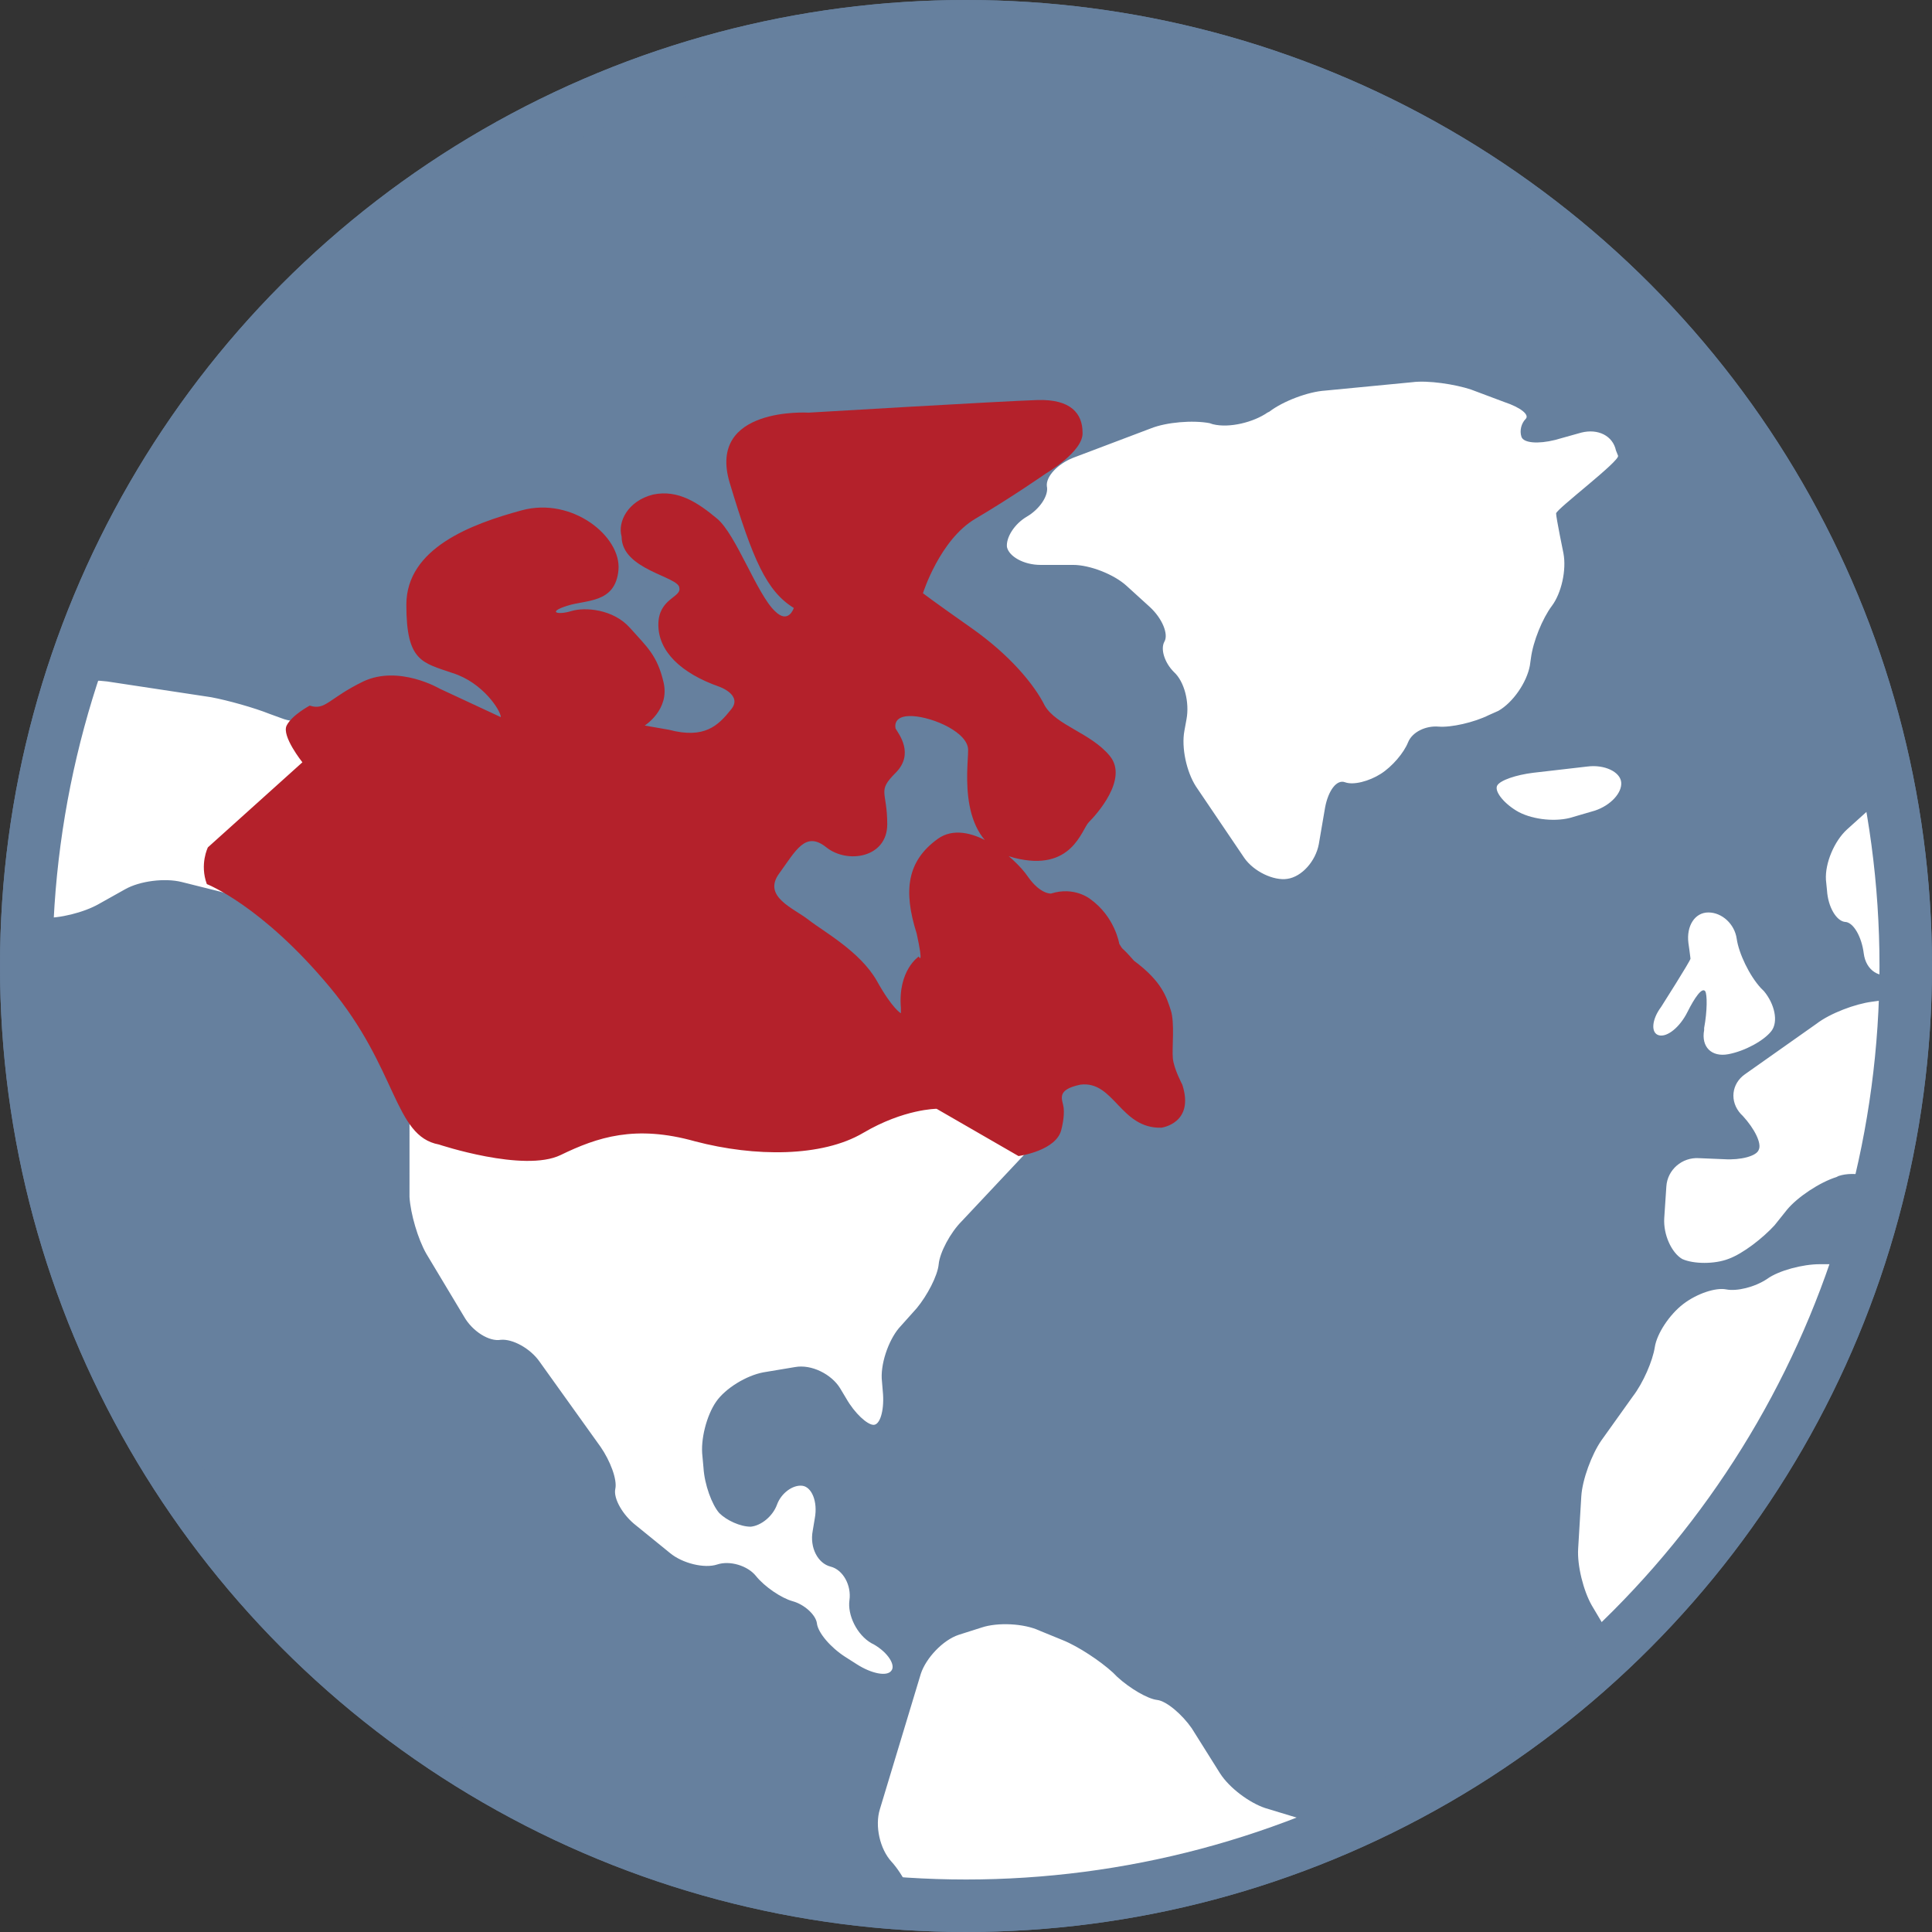 <?xml version="1.0" encoding="utf-8"?>
<!-- Generator: Adobe Illustrator 22.1.0, SVG Export Plug-In . SVG Version: 6.00 Build 0)  -->
<svg version="1.1" id="Layer_1" xmlns="http://www.w3.org/2000/svg" xmlns:xlink="http://www.w3.org/1999/xlink" x="0px" y="0px"
	 viewBox="0 0 184 184" style="enable-background:new 0 0 184 184;" xml:space="preserve">
<rect x="0" y="0" width="184" height="184" fill="#333333" stroke="none"/>
<style type="text/css">
	.st0{fill:#66809E;}
	.st1{fill:none;stroke:#66809E;stroke-width:5;stroke-miterlimit:10;}
	.st2{clip-path:url(#SVGID_2_);}
	.st3{fill:#FFFFFF;}
	.st4{fill:#B4212B;}
</style>
<circle class="st0" cx="92" cy="92" r="89.5"/>
<circle class="st1" cx="92" cy="92" r="89.5"/>
<g>
	<defs>
		<circle id="SVGID_1_" cx="92" cy="92" r="89.5"/>
	</defs>
	<clipPath id="SVGID_2_">
		<use xlink:href="#SVGID_1_"  style="overflow:visible;"/>
	</clipPath>
	<g class="st2">
		<g>
			<path class="st3" d="M130.6,177.7c0.4,1.3,0,3.5-0.8,4.9l-1,1.6c-0.9,1.4-1.4,3.8-1.1,5.4l0.1,1c0.2,1.6-0.3,4-1.2,5.3l-1.9,3
				c-0.9,1.3-2.8,2.8-4.4,3.2l-1.2,0.3c-1.5,0.4-2.8,1.8-2.8,3.1c0,1.3-0.6,3.5-1.4,4.9l-1.5,2.7c-0.8,1.4-2.5,2.6-3.9,2.6
				c-1.3,0-2.4,0.8-2.4,1.6c0,0.9-0.8,2.6-1.9,3.8l-4.3,5.1c-1,1.2-2,3.5-2.2,5.1l0,0c-0.2,1.6-0.8,4-1.5,5.4
				c-0.7,1.4-0.5,3.7,0.3,5.1l0.1,0.1c0.8,1.4,0.9,3.4,0.1,4.4c-0.8,1-2.3,0.9-3.4-0.2l-2.3-2.4c-1.1-1.2-1.9-3.4-1.7-5l4.1-42.5
				c0.2-1.6-0.7-3.7-2-4.8l-1.6-1.4c-1.2-1-2.5-3.2-2.8-4.7l-0.6-3c-0.3-1.6-1.4-3.8-2.5-5l0,0c-1.1-1.2-1.6-3.4-1.1-5l3.9-12.9
				c0.5-1.5,2.1-3.2,3.6-3.7l2.2-0.7c1.5-0.5,4-0.4,5.5,0.3l2.2,0.9c1.5,0.6,3.6,2,4.8,3.1l0.4,0.4c1.2,1.1,2.9,2.1,3.8,2.2
				c0.9,0.1,2.4,1.4,3.3,2.7l2.7,4.3c0.9,1.4,2.8,2.8,4.3,3.3l6.6,2C128.6,174.9,130.2,176.4,130.6,177.7z M84.9,159.1
				c0.4-0.5-0.3-1.7-1.7-2.5l-0.2-0.1c-1.4-0.8-2.3-2.7-2.1-4.1c0.2-1.4-0.6-2.9-1.8-3.2c-1.2-0.3-2-1.8-1.7-3.4l0.2-1.2
				c0.3-1.6-0.3-3-1.2-3.1c-0.9-0.1-2,0.7-2.4,1.8c-0.4,1.1-1.5,2-2.5,2.1c-1,0-2.3-0.6-3-1.3c-0.7-0.8-1.4-2.7-1.5-4.3l-0.1-1.1
				c-0.2-1.6,0.4-3.9,1.3-5.2c0.9-1.3,2.9-2.5,4.5-2.8l3-0.5c1.6-0.3,3.5,0.7,4.3,2l0.6,1c0.8,1.4,2,2.5,2.6,2.5
				c0.6,0,1-1.3,0.9-2.9l-0.1-1.2c-0.2-1.6,0.6-3.9,1.6-5.1l1.7-1.9c1-1.2,2-3.1,2.1-4.2c0.1-1.1,1.1-3,2.2-4.1l6.2-6.6
				c1.1-1.2,1.7-3.2,1.3-4.4c-0.4-1.3,0.5-2.7,2.1-3.1l0.2-0.1c1.5-0.4,3.6,0.2,4.7,1.4l0.6,0.8c1,1.2,2.6,2,3.4,1.7
				c0.9-0.3,1-1.5,0.3-2.7c-0.7-1.2-1.1-3.4-0.9-4.9c0.2-1.5-0.6-3.6-1.8-4.6l-1.2-1c-1.2-1.1-2.2-2.2-2.1-2.6
				c0-0.4-0.6-1.5-1.3-2.6c-0.8-1-2.2-1.5-3.3-1.2c-1,0.4-2.7-0.4-3.6-1.7l-0.1-0.2c-1-1.3-2.9-2.9-4.4-3.5l0,0
				c-1.5-0.7-3.2,0-3.9,1.4l0,0c-0.7,1.5-0.8,3.9-0.3,5.4l0.3,0.9c0.5,1.5,0.3,3.1-0.4,3.5c-0.7,0.4-1.2,1.8-1.1,3.1
				c0.1,1.3-0.4,2.4-1.3,2.6c-0.8,0.1-2.1-0.9-2.9-2.3L82,95.3c-0.8-1.4-2.4-3.3-3.7-4.3l-6.1-4.4c-1.3-0.9-1.6-2.7-0.6-4l2.3-3
				c1-1.3,2.8-1.6,4.2-0.6l0.1,0.1c1.3,0.9,2.9,1.1,3.5,0.4c0.6-0.7,0.7-2,0.2-3S81.7,74,82.6,73c0.9-0.9,1.1-2.3,0.5-3
				c-0.6-0.7-0.4-2,0.4-2.9c0.8-0.8,2.7-1,4.1-0.4l2.8,1.2c1.5,0.6,2.6,2.4,2.4,3.9c-0.2,1.5-0.3,3.6-0.3,4.6c0,1,1.2,2.5,2.6,3.2
				l0.9,0.5c1.4,0.7,3.4,0.3,4.3-1l3.1-4.3c0.9-1.3,0.5-2.9-1-3.5l-1.6-0.7c-1.5-0.6-3.2-2.4-3.9-3.8l0,0c-0.7-1.5-2.3-3.4-3.6-4.3
				c0,0-8.1-5.6-8.1-6c0-0.4,1.7-4.2,1.7-4.2c0.6-1.5,2.2-3.4,3.6-4.2l8.8-5.6c1.4-0.9,1.9-2,1.2-2.5c-0.7-0.5-2.5-0.9-4.1-0.8
				l-21.6,1.2c-1.6,0.1-3.5,0.6-4.3,1.1c-0.8,0.5-1,2.2-0.5,3.7l1.9,5.9c0.5,1.5,1.8,3.7,3,4.8c0,0,0.6,0.5,1,0.5
				c0.5,0,0.2,1.2,0.2,1.2c-0.4,1.6-1.6,2.6-2.8,2.2c-1.1-0.3-2.6-1.8-3.3-3.3l-0.5-1.1c-0.7-1.5-2-3.7-2.9-5l0,0
				c-0.9-1.3-2.9-2.4-4.3-2.4c-1.4,0-2.7,0.9-2.7,2.1c-0.1,1.1,1.1,2.4,2.7,2.9l0,0c1.5,0.5,2.9,1.6,3,2.6c0.1,1-0.4,2-1.2,2.2
				c-0.8,0.2-1,1.3-0.6,2.4c0.4,1.1,2,2.5,3.5,3.1l2.5,1.1c1.5,0.6,1.9,2.2,0.9,3.5l-0.9,1.2c-1,1.3-3.1,2.2-4.7,2.1l-1.1-0.1
				c-1.6-0.1-3.6-0.6-4.4-0.9c-0.8-0.4-0.5-1.5,0.7-2.6c1.2-1,1.4-2.9,0.4-4.2l-2-2.5c-1-1.3-3.1-1.9-4.6-1.4l0,0
				c-1.5,0.5-3,0-3.3-1c-0.3-1,0.7-2.1,2.3-2.5l2.2-0.5c1.6-0.4,2.1-1.7,1.2-2.9c-0.9-1.2-2.7-2.5-3.9-2.9c-1.2-0.4-3.4-0.1-4.9,0.5
				l-5.2,2.4c-1.5,0.7-2.8,2.5-2.9,4.1l-0.2,2c-0.1,1.6,0.8,3.1,2.1,3.4c1.3,0.3,3.4,1.3,4.6,2.3l1,0.8c1.2,1,1.9,2.6,1.5,3.6
				c-0.4,1-1.8,1.1-3.2,0.2l-0.5-0.3c-1.4-0.8-3.7-1.9-5.3-2.3l-1.5-0.4c-1.5-0.4-3.8,0-5.1,1l-0.9,0.7c-1.3,1-3.5,1.3-5,0.7
				l-1.1-0.4c-1.5-0.6-4-1.3-5.6-1.6l-9.9-1.5c-1.6-0.2-4.2-0.1-5.7,0.3l-3.9,1c-1.6,0.4-3.3,1.9-3.9,3.4l-0.7,1.9
				c-0.6,1.5,0.1,3.4,1.5,4.1l0.3,0.2c1.4,0.8,1.7,2.4,0.7,3.6c-1,1.2-1.2,2.5-0.4,3c0.8,0.5,1.8,1.8,2.3,2.9
				c0.5,1.1,2.2,2.1,3.7,2.1c1.5,0.1,3.9-0.5,5.3-1.3l2.5-1.4c1.4-0.8,3.8-1.1,5.4-0.7l3.6,0.9c1.6,0.4,3.8,1.6,4.9,2.7l3.8,3.7
				c1.2,1.1,2.9,3,4,4.3l3.4,4c1,1.2,1.9,3.5,2,5.1L39,114c0.1,1.6,0.8,4,1.6,5.4l3.6,6c0.8,1.4,2.4,2.4,3.5,2.2
				c1.1-0.1,2.8,0.8,3.7,2.1l5.8,8.1c0.9,1.3,1.6,3.1,1.4,4c-0.2,0.9,0.7,2.5,2,3.5l3.2,2.6c1.2,1,3.3,1.5,4.5,1.1
				c1.2-0.4,2.9,0.1,3.7,1.1c0.8,1,2.4,2.1,3.5,2.4c1.1,0.3,2.2,1.3,2.3,2.1c0.1,0.9,1.3,2.3,2.7,3.2l1.1,0.7
				C83,159.4,84.5,159.7,84.9,159.1z M145.7,63.4l0.1-0.7c0.2-1.6,1.1-3.8,2-5c0.9-1.2,1.4-3.4,1.1-5c0,0-0.7-3.4-0.7-3.8
				c0-0.4,6.1-5,5.9-5.5c-0.2-0.5-0.2-0.5-0.2-0.5c-0.3-1.4-1.7-2.1-3.3-1.7l-2.5,0.7c-1.6,0.4-3,0.3-3.2-0.3
				c-0.2-0.6,0-1.3,0.4-1.7c0.4-0.4-0.5-1.1-2-1.6l-3.2-1.2c-1.5-0.5-4.1-0.9-5.6-0.7l-8.3,0.8c-1.6,0.1-4,1-5.3,2l-0.2,0.1
				c-1.3,0.9-3.6,1.5-5.2,1.1l-0.3-0.1c-1.6-0.3-4.1-0.1-5.6,0.5l-7.4,2.8c-1.5,0.6-2.6,1.8-2.5,2.7c0.2,0.9-0.7,2.2-1.9,2.9
				c-1.2,0.7-2,2-1.9,2.9c0.2,0.9,1.6,1.7,3.2,1.7h3.1c1.6,0,3.9,0.9,5.1,2l2.2,2c1.2,1.1,1.8,2.6,1.4,3.3c-0.4,0.7,0,2,0.9,2.9
				c1,0.9,1.5,2.9,1.2,4.5l-0.2,1.1c-0.3,1.6,0.2,3.9,1.1,5.3l4.6,6.8c0.9,1.3,2.8,2.2,4.1,2c1.4-0.2,2.7-1.7,3-3.3l0.6-3.5
				c0.3-1.6,1.1-2.7,1.9-2.4c0.8,0.3,2.3-0.1,3.4-0.8c1.1-0.7,2.2-2,2.6-3c0.4-1,1.7-1.6,2.9-1.5c1.2,0.1,3.4-0.4,4.8-1.1l0.9-0.4
				C144.1,66.9,145.4,65,145.7,63.4z M154.4,74.5c-0.1-1-1.6-1.7-3.2-1.5l-5.2,0.6c-1.6,0.2-3.1,0.7-3.4,1.2
				c-0.3,0.5,0.5,1.6,1.8,2.4c1.3,0.8,3.5,1.1,5.1,0.7l2.4-0.7C153.4,76.7,154.5,75.5,154.4,74.5z M362.3,73.5c0,0-7.3-4.9-7.9-5.4
				c-0.6-0.5-5.8-1.5-5.8-1.5c-1.6-0.3-3.5,0.1-4.3,0.8c-0.8,0.8-2.8,1.3-4.4,1.1l-1.4-0.1c-1.6-0.2-3.8-0.9-4.8-1.7
				c-1.1-0.8-3.2-1.5-4.8-1.7l-0.9-0.1c-1.6-0.1-3.6-0.8-4.4-1.4c-0.8-0.6-2.8-1.2-4.4-1.4l-3-0.3c-1.6-0.2-3.2,0.1-3.6,0.7
				c-0.4,0.6-2,1.4-3.5,1.9l-1.5,0.5c-1.5,0.5-3.9,0.2-5.2-0.7l-0.9-0.6c-1.3-0.9-3.7-1.4-5.2-1.2c-1.5,0.2-3.6-0.3-4.6-1.1
				c-1-0.8-2.8-1.5-3.9-1.6c-1.1-0.1-2-1.2-2-2.6c0-1.3-0.8-3-1.7-3.8c-0.9-0.8-2.4-1.1-3.2-0.8c-0.8,0.3-2.5,0-3.7-0.7
				c-1.2-0.7-3.2-0.5-4.5,0.5l-0.3,0.2c-1.2,1-3.5,1.9-5.1,2l-3.6,0.1c-1.6,0-3.5,1-4.2,2.2c-0.7,1.2-2.6,2.4-4.2,2.7l-0.5,0.1
				c-1.6,0.3-3.9,1.3-5.3,2.2l-1.5,1.1c-1.3,0.9-2.9,0.7-3.5-0.5c-0.6-1.2-1.9-2.2-3-2.2c-1,0-2.4,1.2-3.1,2.6l-0.9,1.9
				c-0.7,1.4-2.4,2-3.7,1.1l-4.4-2.7c-1.4-0.8-2.1-2-1.7-2.6c0.4-0.6,2-1.5,3.6-1.9L237,57c1.5-0.5,2.6-1.7,2.2-2.7
				c-0.3-1-1.8-1.7-3.4-1.4l-5.8,1c-1.6,0.3-3.7,1.5-4.6,2.8l-2.8,3.7c-1,1.3-0.6,2.9,0.9,3.5l4.9,2.1c1.5,0.6,2.8,1.7,3,2.3
				c0.2,0.6-1,1.2-2.6,1.2l-3,0c-1.6,0-4.1,0.7-5.5,1.4l-0.4,0.2c-1.4,0.8-3.3,0.8-4.3,0.1c-0.9-0.7-2-0.3-2.4,0.8
				c-0.4,1.1-1.7,2.9-2.9,3.9l-0.8,0.7c-1.2,1-3,0.8-3.9-0.5l-1.3-1.8c-0.9-1.3-0.5-1.9,1-1.4l0.1,0c1.5,0.5,3,0.1,3.4-1
				c0.3-1.1-0.6-2.5-2-3.2l-6.8-3.3c-1.4-0.7-3.9-1.3-5.5-1.3h-2.9c-1.6,0-3.6,1.1-4.5,2.4l-2.3,3.5c-0.9,1.3-2.6,3.3-3.8,4.4
				l-5.1,4.6c-1.2,1.1-2.1,3.2-2,4.8l0.1,1c0.1,1.6,0.9,2.9,1.7,3c0.8,0,1.6,1.4,1.8,3l0,0c0.2,1.6,1.5,2.5,3,1.9l1.1-0.4
				c1.5-0.5,3.4-2.1,4.1-3.5l0.9-1.7c0.8-1.4,0.8-3.3,0.2-4.2c-0.7-0.9-0.5-2.8,0.3-4.1l1.7-2.9c0.8-1.4,2.4-2.2,3.6-1.8
				c1.1,0.4,1.3,1.8,0.4,3.1l-0.4,0.6c-0.9,1.3-1.2,3.1-0.7,3.9c0.5,0.8,2.2,1.1,3.7,0.5l2.9-1.1c1.5-0.5,3.1-0.3,3.6,0.6
				c0.5,0.9-0.4,2-1.9,2.5l-6,1.8c-1.5,0.5-3.3,2.1-3.8,3.6l-0.7,1.7c-0.6,1.5-2.4,2.9-3.9,3.1l-7.3,1c-1.6,0.2-4,1.1-5.3,2.1
				l-6.8,4.8c-1.3,0.9-1.5,2.6-0.4,3.8l0.2,0.2c1.1,1.2,1.8,2.6,1.5,3.2c-0.2,0.6-1.7,1-3.3,0.9l-2.4-0.1c-1.6-0.1-3,1.1-3.1,2.7
				l-0.2,3c-0.1,1.6,0.7,3.3,1.7,3.9c1.1,0.5,3.1,0.5,4.4,0c1.4-0.5,3.3-2,4.4-3.2l1.2-1.5c1-1.2,3.1-2.6,4.7-3.1l0.2-0.1
				c1.5-0.5,3.7,0,4.9,1.1c1.1,1.1,1.8,2.8,1.5,3.7c-0.3,0.9-0.1,2.2,0.4,2.7c0.6,0.6,1.9,0.1,3-1.1c1.1-1.2,1.1-3.1,0-4.3l-2.2-2.4
				c-1.1-1.2-1.8-2.4-1.7-2.8c0.2-0.3,1.4,0.1,2.7,1.1l1.5,1.1c1.3,0.9,2.9,2.9,3.6,4.3l1.4,3.1c0.7,1.5,1.7,2.4,2.3,2.1
				c0.6-0.3,0.7-1.6,0.2-2.8c-0.5-1.2-0.2-2.4,0.7-2.6c0.8-0.2,2.1,0.9,2.7,2.3l0.1,0.3c0.7,1.5,2.5,2.7,4.1,2.7
				c0,0,5.1,0.2,5.5,0.4c0.4,0.2,0.3,0.6,0.3,0.6c-0.2,1.6-1.1,3.7-1.8,4.8c-0.8,1-2.2,2-3.3,2.2c-1,0.2-3.1,0-4.7-0.5l-4.4-1.4
				c-1.5-0.5-2.7-0.1-2.7,0.8c0.1,0.9-0.7,1.7-1.8,1.8c-1,0-3-0.5-4.5-1.3l-0.4-0.2c-1.4-0.7-2.7-2.6-2.9-4.2l0-0.2
				c-0.2-1.6-1.7-2.9-3.3-2.9h-3c-1.6,0-3.9,0.6-5,1.4c-1.2,0.8-2.9,1.2-3.9,1c-1-0.2-2.8,0.4-4.1,1.4c-1.3,1-2.5,2.8-2.7,4.1
				c-0.2,1.3-1.1,3.4-2.1,4.7l-3,4.2c-0.9,1.3-1.8,3.7-1.9,5.3l-0.3,5c-0.1,1.6,0.5,4,1.3,5.4l4.4,7.4c0.8,1.4,2.8,2.4,4.4,2.2
				l2.1-0.2c1.6-0.1,4.1-0.9,5.5-1.6l0.9-0.5c1.4-0.7,3.1-0.4,3.7,0.7c0.6,1.1,2.1,2.4,3.3,2.7c1.2,0.4,1.9,1.9,1.5,3.5l-0.1,0.4
				c-0.4,1.6,0.2,3.8,1.3,5l0.9,1c1.1,1.2,2.1,3.5,2.3,5.1l0.4,3.1c0.2,1.6-0.1,4.1-0.6,5.6l-0.6,1.7c-0.5,1.5-0.5,3.7,0.1,4.8
				c0.6,1.1,1.2,3.4,1.4,5l0.5,3.4c0.2,1.6,0.9,3.6,1.5,4.4c0.6,0.8,1.5,2.8,1.9,4.3l0.1,0.3c0.4,1.5,2.1,2.7,3.7,2.5l2.2-0.2
				c1.6-0.1,3.7-1.3,4.7-2.5l2.3-2.8c1-1.2,1.8-3,1.8-4s0.7-2.2,1.5-2.7c0.8-0.5,1.6-1.3,1.6-1.8c0.1-0.5-0.1-1.9-0.4-3.2
				c-0.3-1.3,0.6-3.1,1.9-4.1l0.8-0.6c1.3-0.9,2.6-3,2.8-4.6l0.1-0.3c0.3-1.6,0.3-4.2,0.1-5.8l-0.6-4.1c-0.2-1.6,0.4-3.9,1.5-5.1
				l6-7.2c1-1.2,2.4-3.4,3-4.9l0.3-0.7c0.6-1.5,0.9-3.2,0.5-3.7c-0.3-0.6-1.9-0.9-3.5-0.7l-1.1,0.1c-1.6,0.2-3.4-0.9-4.1-2.4
				l-7.8-17.7c-0.6-1.5-0.7-2.9-0.1-3.2c0.6-0.3,1.6,0.7,2.2,2.2l6.9,15.9c0.6,1.5,2.3,2,3.7,1.2l8.3-4.9c1.4-0.8,3.1-2.5,3.8-3.7
				s0.4-3-0.9-3.9c-1.2-0.9-3-1.5-3.9-1.3c-0.9,0.2-2.4-0.7-3.3-2.1l-1.9-2.8c-0.9-1.3-1.1-2.7-0.4-3c0.7-0.3,2.3,0.2,3.6,1.1l5,3.7
				c1.3,1,3.7,1.7,5.3,1.6l1.7-0.1c1.6-0.1,3.9,0.7,5.2,1.7l1.4,1.1c1.3,1,2.4,3.1,2.6,4.7l0,0.3c0.2,1.6,0.9,4.1,1.5,5.6l2.8,6.7
				c0.6,1.5,1.6,2,2.2,1.1c0.6-0.9,1.2-2.9,1.5-4.5l0.2-1.4c0.2-1.6,1.5-3.6,2.8-4.5l5.9-4.1c1.3-0.9,3.2-0.6,4.1,0.7l2.6,3.6
				c0.9,1.3,1.9,3.7,2.2,5.3l1,5.8c0.3,1.6,1.2,3.3,2,3.9c0.8,0.6,1.3-0.3,1.1-1.9l-0.3-2.1c-0.2-1.6,0.5-2.3,1.7-1.5
				c1.1,0.8,3.1,0.5,4.3-0.5l0.3-0.3c1.2-1.1,1.6-3.1,0.8-4.5l-0.2-0.4c-0.7-1.4-1.6-3.6-1.9-5c-0.3-1.3,0.7-2.9,2.2-3.5l7-2.8
				c1.5-0.6,3.4-2.2,4.3-3.5l0.8-1.2c0.9-1.4,1.7-3.3,1.9-4.4c0.2-1.1-0.3-3-1-4.3c-0.7-1.3-1-3-0.5-3.7c0.5-0.7,0.4-1.7-0.2-2.2
				c-0.6-0.5-0.7-1.7-0.1-2.7c0.5-1,1.7-1.7,2.6-1.6c0.9,0.1,2.2,1,3,1.8c0.8,0.9,1.2,2.5,0.8,3.6c-0.3,1.1-0.2,2.3,0.2,2.7
				c0.4,0.4,1.3-0.3,2-1.6c0.7-1.2,0.9-3.2,0.5-4.3c-0.4-1.1,0.2-2.9,1.4-4c0,0,4-3.5,4.4-3.5c0.4,0,3.2-3.4,3.2-3.4
				c1-1.2,2.2-3.3,2.6-4.7c0.4-1.4,0.8-3.3,0.8-4.3c0-1-1.1-2.5-2.5-3.2c-1.4-0.8-1.7-2.4-0.6-3.6l3.9-4.4c1.1-1.2,3.2-2.1,4.8-2
				l5.5,0.4c1.6,0.1,4-0.5,5.3-1.4l1.5-1c1.3-0.9,3.6-1,5-0.3c0,0,0.3,0.2,0.7,0.3s-7.2,7.3-7.3,7.7c-0.1,0.4-0.2,5.7-0.2,5.7
				c0,1.6,0.5,2.9,1.1,2.8c0.6-0.1,1.8-1.2,2.7-2.6l3.3-5.3c0.8-1.4,1.7-3.6,1.9-4.9c0.2-1.3,1.7-2.2,3.3-2.1l0.9,0.1
				c1.6,0.2,3.2-0.3,3.6-1.1c0.4-0.8,1.9-1.7,3.5-2.2l0.2-0.1c1.5-0.4,2.8-1.4,2.8-2.2c0-0.8,0.8-1.9,1.9-2.4
				c1.1-0.6,3.2-0.5,4.7,0.1l1.2,0.5c1.5,0.6,3.1,0.3,3.7-0.6C364.3,75.9,363.7,74.4,362.3,73.5z M217.8,186
				c-0.1,0.8-0.7,2.2-1.3,3.1c-0.6,0.9-1.8,1.8-2.6,2.1c-0.9,0.3-1.4,1.1-1.2,1.9c0.2,0.8,0.5,1.7,0.7,2.2c0.2,0.5-0.1,1.2-0.6,1.6
				c-0.5,0.5-0.6,1.9-0.2,3.2c0.4,1.3,1.3,2.6,2.1,2.8c0.8,0.2,1.5,0.1,1.7-0.1c0.2-0.3,0.6-1.7,1-3.3l2.1-8.4
				c0.4-1.6,0.2-3.7-0.4-4.7C218.5,185.4,217.9,185.2,217.8,186z M325.3,205.4c-0.3-1.6-1.3-4-2.2-5.3l-1.7-2.6
				c-0.9-1.3-2.1-3.7-2.7-5.1l-1.3-3.3c-0.6-1.5-1.6-3-2.2-3.3c-0.6-0.3-1.2,0.7-1.4,2.3l-0.2,2.4c-0.2,1.6-1.4,2.2-2.8,1.4
				l-0.2-0.1c-1.4-0.8-2.5-2-2.4-2.5c0-0.6,0.3-1.1,0.6-1.3c0.3-0.2,0.6-0.6,0.6-1c0-0.4-1.3-0.6-2.9-0.4l0,0c-1.6,0.2-3.4,1-4,1.8
				c-0.6,0.8-1.8,1.2-2.6,0.9c-0.8-0.3-2.3,0.5-3.2,1.8l-1.3,1.9c-0.9,1.3-2.8,3-4.3,3.7l-2.9,1.5c-1.4,0.7-2.9,1.8-3.3,2.3
				c-0.4,0.6-0.2,2.2,0.4,3.7c0,0,1.7,4.3,1.7,4.6c0,0.3,0.9,4.5,0.9,4.5c0.3,1.6,1.9,2.5,3.4,2l10-2.9c1.5-0.4,3.5-0.1,4.3,0.8
				c0.8,0.9,2.1,1.4,2.8,1.2c0.7-0.2,1.8,0.8,2.5,2.3l0.7,1.7c0.6,1.5,2,2.6,3.1,2.4c1.1-0.1,3.2-0.5,4.7-0.8
				c1.6-0.3,3.2-1.6,3.7-2.9c0.5-1.3,1.4-3.3,2-4.6c0.6-1.2,0.8-3.5,0.5-5.1L325.3,205.4z M319,224.3c-1.1,0-1.5,1-1,2.2
				c0.5,1.2,1.4,1.2,1.9,0C320.5,225.3,320.1,224.3,319,224.3z M303.6,174.5l0.6,0.1c1.6,0.3,3.7,1.6,4.8,2.8l2.3,2.5
				c1.1,1.2,3.3,2.4,4.8,2.6l3,0.5c1.6,0.3,2.9-0.8,2.9-2.4v-0.7c0-1.6-1.2-3.5-2.6-4.3l-2.5-1.3c-1.4-0.7-3.9-1.6-5.5-1.8l-4.1-0.7
				c-1.6-0.3-3.7,0.1-4.8,0.8C301.6,173.4,302,174.2,303.6,174.5z M298.1,160.8l1-2.7c0.6-1.5,0.3-3.8-0.6-5.2l-2.9-4.5
				c-0.9-1.3-2.1-1.2-2.6,0.3l-0.8,2.1c-0.6,1.5-0.4,3.8,0.4,5.2l3,5C296.4,162.4,297.6,162.3,298.1,160.8z M287.2,164.2l-4.4,2.8
				c-1.4,0.9-1.5,2.5-0.4,3.6l1.7,1.7c1.1,1.1,3.4,2.3,4.9,2.5l4.8,0.7c1.6,0.2,1.9-0.4,0.7-1.5l-2.7-2.4c-1.2-1.1-2.2-3.3-2.2-4.9
				v-1.2C289.7,164,288.6,163.3,287.2,164.2z M296.2,182.7c0.3-1-0.7-2.2-2.2-2.6l-10.8-3.2c-1.5-0.5-3.6-1.8-4.7-3l-5.7-6.6
				c-1-1.2-3-2.2-4.4-2.2c-1.4,0-1.7,1.1-0.8,2.4l7.1,10.3c0.9,1.3,2.9,2.7,4.5,3.1l13.6,3.2C294.4,184.2,295.9,183.7,296.2,182.7z
				 M305.8,128.3l5.4-1.9c1.5-0.5,2.9-2.3,3.1-3.9l2.7-22.7c0.2-1.6-0.2-3.3-0.8-3.7c-0.6-0.5-1.4,0.4-1.7,2l-3.3,18.6
				c-0.3,1.6-1.5,3.7-2.8,4.7l-3.1,2.4c-1.3,1-2.3,2.7-2.3,3.7S304.3,128.8,305.8,128.3z M158,98.6c0.8,0.2,2-0.8,2.7-2.2
				c0.7-1.4,1.4-2.4,1.7-2c0.2,0.3,0.2,1.9-0.1,3.5l0,0.2c-0.3,1.6,0.7,2.6,2.3,2.3l0,0c1.6-0.3,3.4-1.3,4.1-2.2
				c0.7-0.9,0.3-2.6-0.7-3.8l-0.3-0.3c-1.1-1.2-2.1-3.3-2.3-4.7c-0.2-1.4-1.4-2.5-2.7-2.5c-1.3,0-2.1,1.3-1.9,2.9
				c0,0,0.2,1.4,0.2,1.5c0,0.2-2.8,4.6-2.8,4.6C157.3,97.1,157.2,98.4,158,98.6z"/>
		</g>
		<path class="st4" d="M97,110.1c0,0,3.7-0.5,4.1-2.6c0,0,0.3-1.1,0.2-2c-0.1-0.8-0.8-1.7,1.6-2.2c3.2-0.4,3.8,4.2,7.7,4.1
			c0,0,3.2-0.4,2-4.1c0,0-0.8-1.5-0.9-2.5s0.2-3.4-0.2-4.6s-0.8-2.7-3.5-4.7c-1.4-1.6-0.9-0.8-1.4-1.6c0,0-0.4-2.6-2.8-4.3
			c0,0-1.5-1.2-3.7-0.5c0,0-1,0.1-2.2-1.6c-1.2-1.8-5.7-5.7-8.6-3.6s-3.3,4.9-2,9c0.7,3.2,0.2,2.2,0.2,2.2s-2,1.3-1.7,4.9l0,0.5
			c0,0-0.8-0.4-2.3-3.1c-1.6-2.8-5.1-4.7-6.5-5.8s-4.4-2.2-2.8-4.4s2.5-4.1,4.5-2.5s5.8,1,5.8-2.2s-1-3.1,0.8-4.9
			c1.8-1.8,0.3-3.7,0-4.2c0,0-0.4-1.3,1.6-1.2c2,0.1,5.4,1.6,5.3,3.3c0,1.7-1.1,8.8,4.4,10.2c5.5,1.4,6.4-2.7,7.1-3.4s3.8-4.1,2-6.3
			c-1.8-2.2-5.1-2.9-6.2-4.8c-1-2-3.3-4.8-7-7.4s-4.6-3.3-4.6-3.3s1.6-5.1,5-7.1c3.4-2,6.7-4.3,6.7-4.3s3.6-2.1,3.5-3.9
			c0-1.8-1.1-3.2-4.3-3.1C95.5,38.2,77,39.3,77,39.3s-9.7-0.6-7.5,6.7s3.5,10.3,6.1,11.9c0,0-0.5,1.6-1.8,0.3
			c-1.7-1.6-3.7-7.3-5.5-8.8c-1.8-1.5-3.7-2.8-6.1-2.3c-2.4,0.6-3.4,2.6-3,4c0,3.2,5.5,3.8,5.5,4.9c0.2,0.9-2,1-2,3.5
			c0,2.5,2.1,4.6,5.8,5.9c0,0,2.3,0.8,1.1,2.2c-1.2,1.5-2.5,2.8-5.9,1.9l-2.3-0.4c0,0,2.4-1.5,1.8-4.1s-1.6-3.4-3.2-5.2
			c-1.6-1.8-4.3-2-5.6-1.6c-1.3,0.4-2.3,0.1-0.4-0.5c1.8-0.6,4.6-0.2,4.9-3.4c0.3-3.2-4.4-7-9.2-5.7s-11,3.6-11,9s1.5,5.5,4.4,6.5
			c2.9,0.9,4.6,3.6,4.6,4.2l-5.8-2.7c0,0-3.9-2.3-7.3-0.7c-3.3,1.6-3.6,2.8-5.1,2.3c0,0-1.7,0.9-2.2,1.9c-0.5,1,1.5,3.5,1.5,3.5
			l-9,8.1c0,0-0.8,1.6-0.1,3.5c0,0,5.2,2,11.7,9.8s6.1,14.2,10.4,15c0,0,8.1,2.7,11.6,1c3.5-1.7,7.1-2.9,12.8-1.3
			c5.7,1.5,12.1,1.5,16-0.8c3.9-2.3,7-2.3,7-2.3L97,110.1z"/>
	</g>
</g>
<circle class="st1" cx="92" cy="92" r="89.5"/>
</svg>

